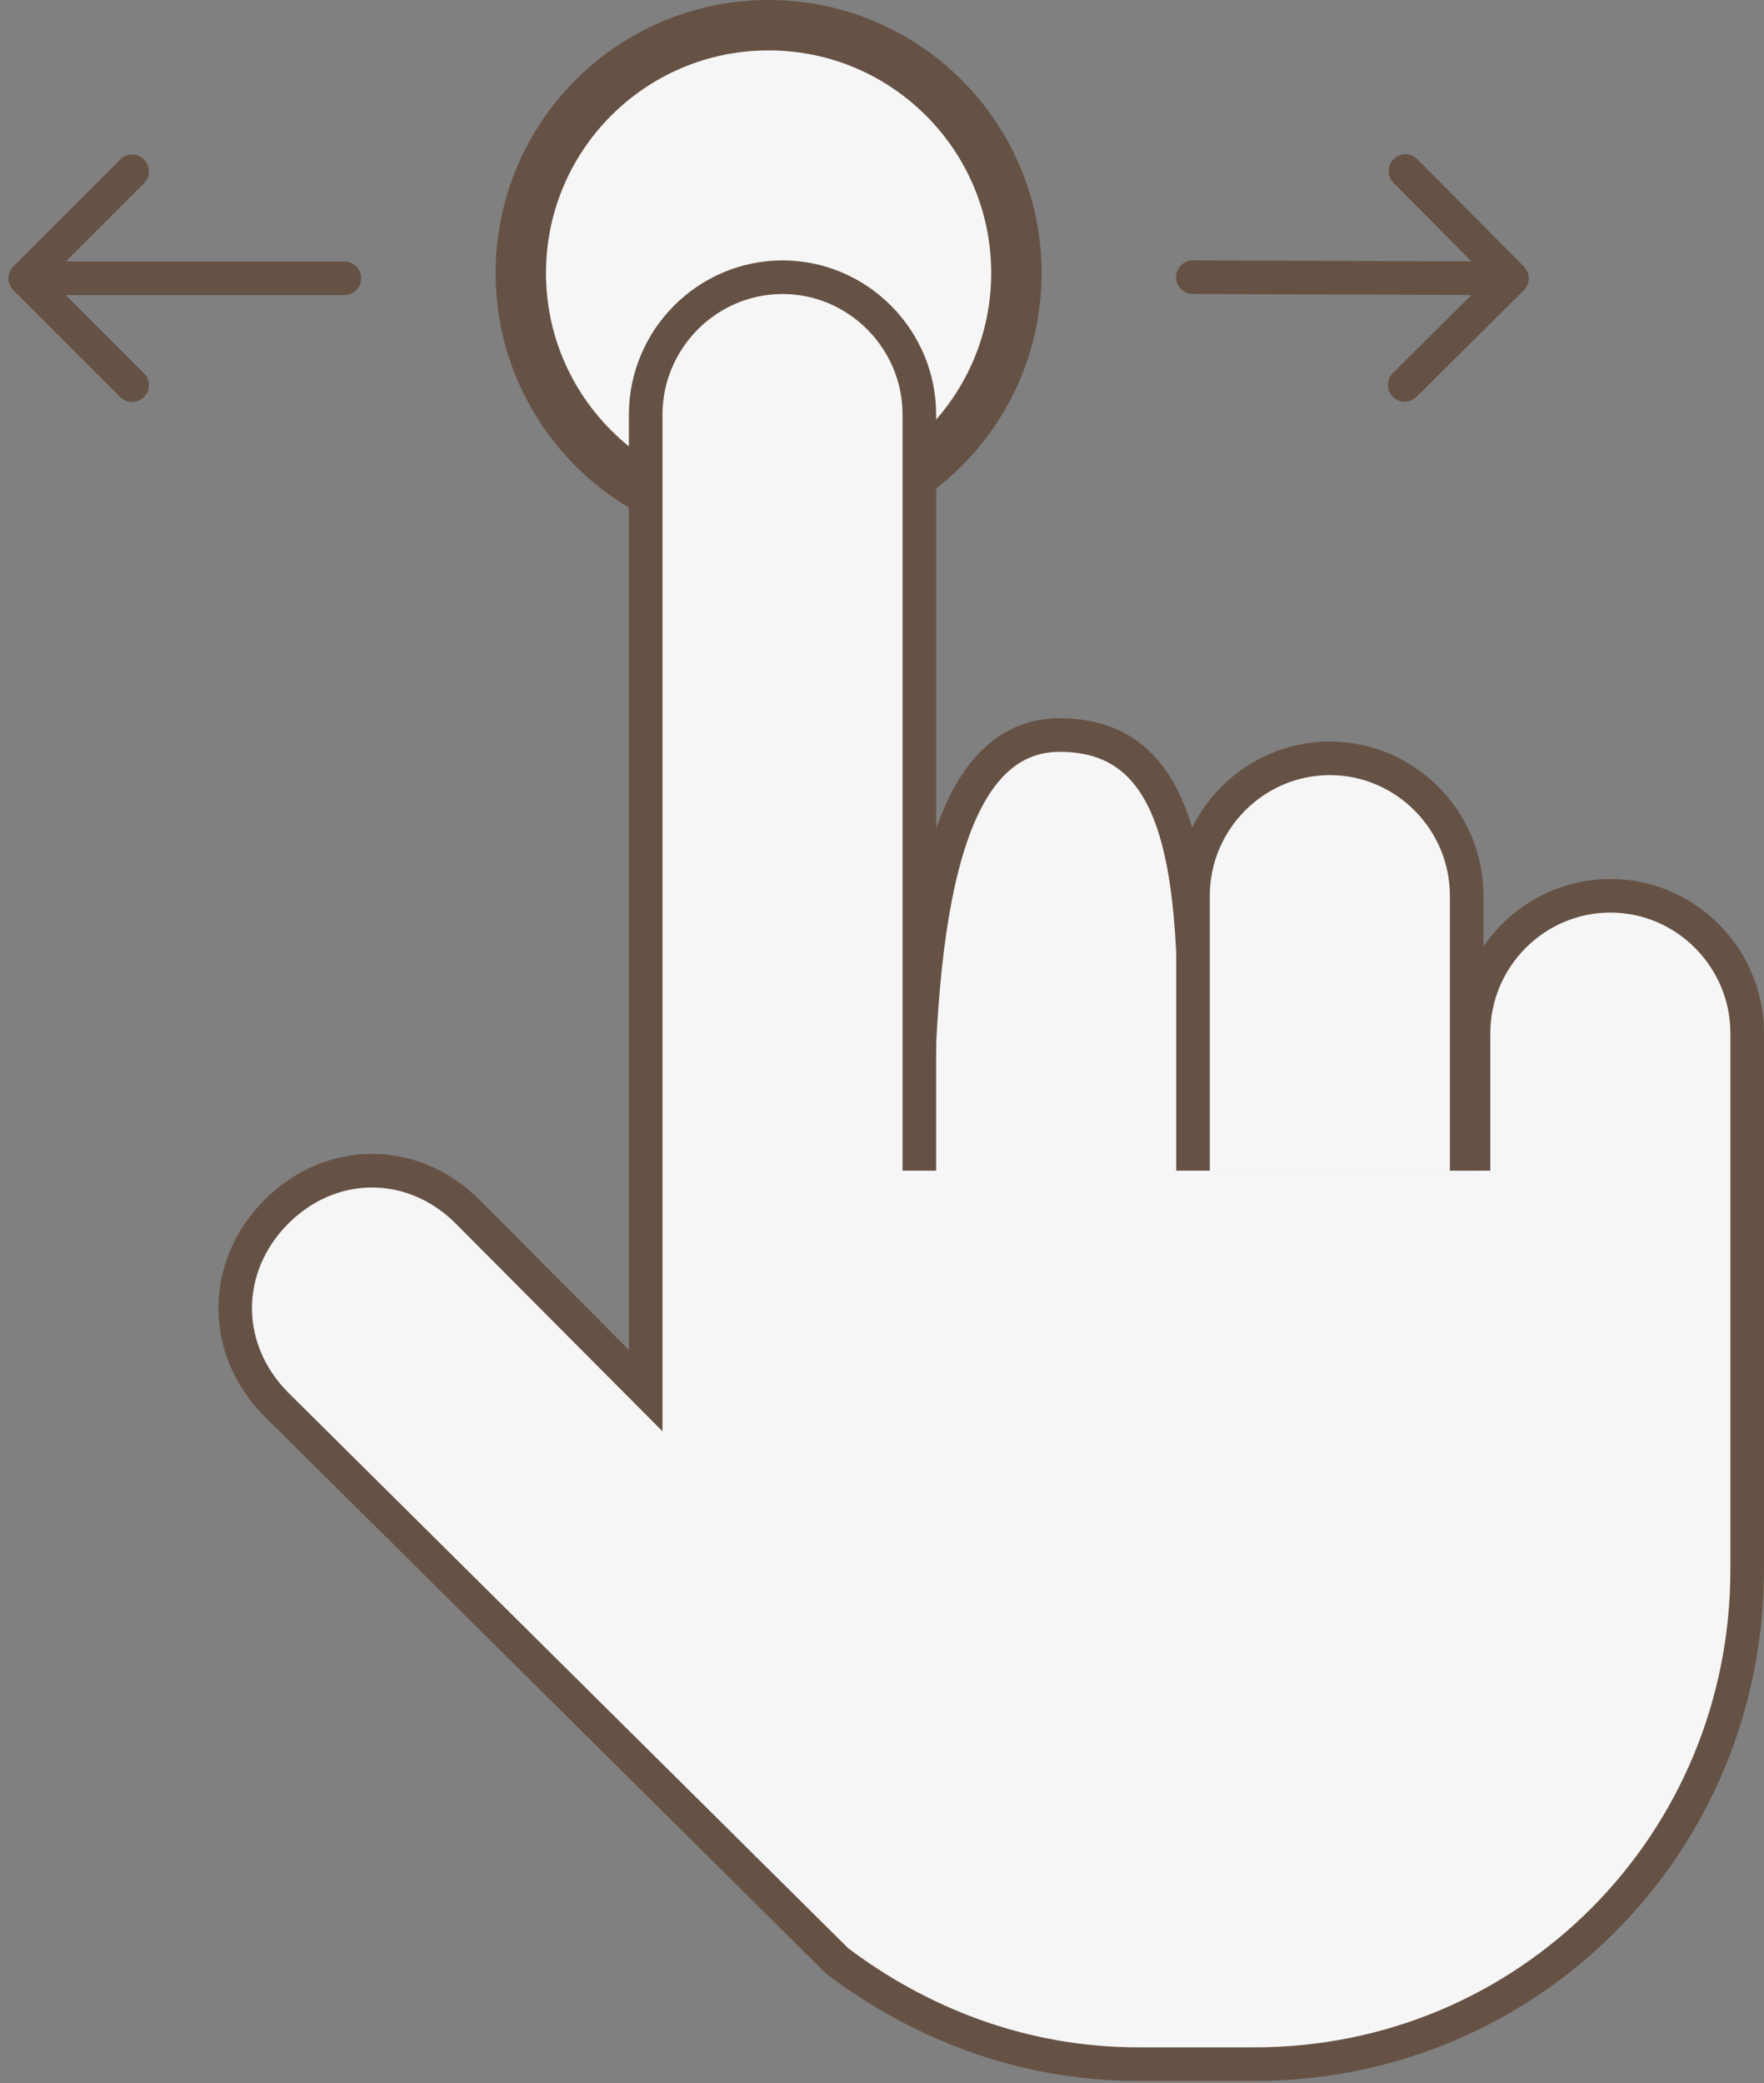<?xml version="1.0" encoding="UTF-8"?> <svg xmlns="http://www.w3.org/2000/svg" width="210" height="248" viewBox="0 0 210 248" fill="none"><rect x="0" y="0" width="210" height="248" fill="#808080" stroke="none"/> <path d="M121 32.5C121 48.792 107.792 62 91.5 62C75.208 62 62 48.792 62 32.5C62 16.208 75.208 3 91.5 3C107.792 3 121 16.208 121 32.5Z" fill="#F6F6F6" stroke="#665245" stroke-width="6"></path> <path d="M109.131 138.667C109.131 111.899 111.635 87.5 126.158 87.5C144.187 87.5 142.184 111.899 142.184 138.667V236" fill="#F6F6F6"></path> <path d="M109.131 138.667C109.131 111.899 111.635 87.5 126.158 87.5C144.187 87.5 142.184 111.899 142.184 138.667V236" stroke="#665245" stroke-width="4" stroke-miterlimit="10"></path> <path d="M142.026 139.363V106.637C142.026 97.637 149.355 90.273 158.314 90.273C167.274 90.273 174.606 97.637 174.606 106.637V139.363" fill="#F6F6F6"></path> <path d="M142.026 139.363V106.637C142.026 97.637 149.355 90.273 158.314 90.273C167.274 90.273 174.606 97.637 174.606 106.637V139.363" stroke="#665245" stroke-width="4" stroke-miterlimit="10"></path> <path d="M109.447 139.363V49.363C109.447 40.363 102.118 33 93.159 33C84.199 33 76.867 40.363 76.867 49.363V165.543L55.692 144.27C49.178 137.727 39.404 137.727 32.886 144.27C26.371 150.816 26.371 160.633 32.886 167.18L99.673 233.449C109.447 240.816 121.666 245.723 135.512 245.723H149.355C181.935 245.723 208 219.543 208 186.816V123C208 114 200.668 106.637 191.708 106.637C182.748 106.637 175.42 114 175.42 123V139.363" fill="#F6F6F6"></path> <path d="M109.447 139.363V49.363C109.447 40.363 102.118 33 93.159 33C84.199 33 76.867 40.363 76.867 49.363V165.543L55.692 144.27C49.178 137.727 39.404 137.727 32.886 144.27C26.371 150.816 26.371 160.633 32.886 167.18L99.673 233.449C109.447 240.816 121.666 245.723 135.512 245.723H149.355C181.935 245.723 208 219.543 208 186.816V123C208 114 200.668 106.637 191.708 106.637C182.748 106.637 175.42 114 175.42 123V139.363" stroke="#665245" stroke-width="4" stroke-miterlimit="10"></path> <path d="M1.586 31.715C0.805 32.496 0.805 33.762 1.586 34.543L14.314 47.271C15.095 48.052 16.361 48.052 17.142 47.271C17.924 46.489 17.924 45.223 17.142 44.442L5.828 33.129L17.142 21.815C17.923 21.034 17.923 19.767 17.142 18.986C16.361 18.205 15.095 18.205 14.313 18.986L1.586 31.715ZM41 35.128C42.105 35.128 43 34.233 43 33.128C43 32.023 42.105 31.128 41 31.128L41 35.128ZM3 35.129L41 35.128L41 31.128L3 31.129L3 35.129Z" fill="#665245"></path> <path d="M181.419 31.726C182.197 32.51 182.193 33.776 181.409 34.555L168.636 47.237C167.852 48.015 166.586 48.011 165.808 47.227C165.029 46.443 165.034 45.177 165.818 44.399L177.172 33.125L165.898 21.771C165.12 20.988 165.125 19.721 165.908 18.943C166.692 18.165 167.958 18.169 168.737 18.953L181.419 31.726ZM141.993 35C140.889 34.996 139.996 34.097 140 32.993C140.004 31.888 140.903 30.996 142.007 31L141.993 35ZM179.993 35.135L141.993 35L142.007 31L180.007 31.135L179.993 35.135Z" fill="#665245"></path> </svg> 